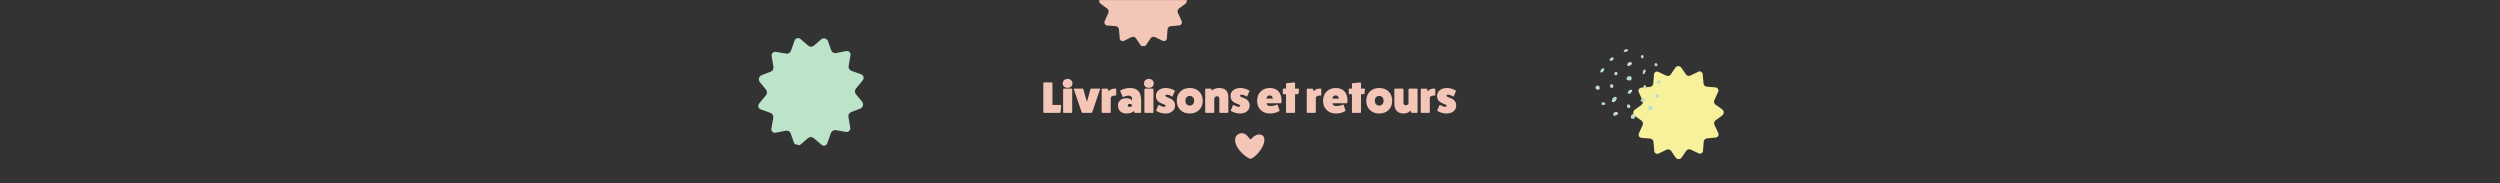 <svg xmlns="http://www.w3.org/2000/svg" xmlns:xlink="http://www.w3.org/1999/xlink" width="1366" zoomAndPan="magnify" viewBox="0 0 1024.5 75" height="100" preserveAspectRatio="xMidYMid meet" version="1.0"><rect x="0" y="0" width="1024.5" height="75" fill="#333333" stroke="none"/><defs><g/><clipPath id="52db90b867"><path d="M 310 15 L 354 15 L 354 60 L 310 60 Z M 310 15 " clip-rule="nonzero"/></clipPath><clipPath id="50e032b1fd"><path d="M 316.906 10.102 L 359.625 21.555 L 347.977 64.996 L 305.258 53.543 Z M 316.906 10.102 " clip-rule="nonzero"/></clipPath><clipPath id="5940e1016e"><path d="M 316.906 10.102 L 359.625 21.555 L 347.977 64.996 L 305.258 53.543 Z M 316.906 10.102 " clip-rule="nonzero"/></clipPath><clipPath id="83e1d8bb19"><path d="M 669.289 27.102 L 706.77 27.102 L 706.77 65.336 L 669.289 65.336 Z M 669.289 27.102 " clip-rule="nonzero"/></clipPath><clipPath id="b19d0c6f38"><path d="M 679 32 L 680.672 32 L 680.672 35 L 679 35 Z M 679 32 " clip-rule="nonzero"/></clipPath><clipPath id="6e1b3fc39c"><path d="M 665 20.148 L 668 20.148 L 668 22 L 665 22 Z M 665 20.148 " clip-rule="nonzero"/></clipPath><clipPath id="f39d35219c"><path d="M 653.688 35 L 656 35 L 656 37 L 653.688 37 Z M 653.688 35 " clip-rule="nonzero"/></clipPath><clipPath id="53a0d374ae"><path d="M 668 46 L 671 46 L 671 48.637 L 668 48.637 Z M 668 46 " clip-rule="nonzero"/></clipPath><clipPath id="6cded9ee63"><path d="M 506.145 54.559 L 518.137 54.559 L 518.137 65.055 L 506.145 65.055 Z M 506.145 54.559 " clip-rule="nonzero"/></clipPath><clipPath id="1baba0106b"><path d="M 450.445 0.02 L 486.43 0.02 L 486.43 18.891 L 450.445 18.891 Z M 450.445 0.02 " clip-rule="nonzero"/></clipPath></defs><g clip-path="url(#52db90b867)"><g clip-path="url(#50e032b1fd)"><g clip-path="url(#5940e1016e)"><path fill="#bbe4c9" d="M 336.691 59.359 L 333.445 56.586 C 332.77 56.012 331.773 56.016 331.105 56.598 L 328.191 59.137 C 327.238 59.969 325.742 59.574 325.328 58.379 L 324.047 54.734 C 323.754 53.895 322.895 53.398 322.023 53.566 L 317.828 54.383 C 316.816 54.578 315.934 53.68 316.117 52.645 L 316.891 48.266 C 317.043 47.41 316.555 46.57 315.734 46.27 L 311.711 44.82 C 310.746 44.473 310.422 43.242 311.09 42.43 L 313.91 38.984 C 314.449 38.32 314.449 37.371 313.902 36.715 L 311.414 33.699 C 310.602 32.719 311 31.23 312.188 30.777 L 315.84 29.379 C 316.641 29.074 317.109 28.25 316.969 27.41 L 316.219 23.02 C 316.043 21.988 316.93 21.066 317.941 21.242 L 322.156 21.965 C 323.016 22.113 323.852 21.621 324.145 20.801 L 325.629 16.609 C 325.98 15.617 327.191 15.273 327.973 15.941 L 331.219 18.715 C 331.891 19.289 332.887 19.289 333.555 18.703 L 336.469 16.16 C 337.426 15.332 338.914 15.727 339.332 16.918 L 340.609 20.566 C 340.902 21.406 341.766 21.902 342.637 21.734 L 346.832 20.922 C 347.84 20.723 348.723 21.621 348.539 22.656 L 347.766 27.035 C 347.617 27.895 348.105 28.73 348.922 29.031 L 352.949 30.48 C 353.91 30.828 354.234 32.059 353.566 32.871 L 350.75 36.316 C 350.207 36.98 350.211 37.93 350.754 38.586 L 353.242 41.602 C 354.055 42.582 353.66 44.074 352.469 44.527 L 348.816 45.922 C 348.016 46.227 347.547 47.051 347.688 47.891 L 348.438 52.281 C 348.613 53.312 347.73 54.234 346.723 54.059 L 342.504 53.336 C 341.645 53.191 340.809 53.684 340.516 54.504 L 339.031 58.691 C 338.68 59.684 337.477 60.031 336.691 59.359 " fill-opacity="1" fill-rule="nonzero"/></g></g></g><g clip-path="url(#83e1d8bb19)"><path fill="#f6f19a" d="M 696.133 62.863 L 692.887 61.316 C 692.215 60.996 691.402 61.215 690.984 61.836 L 689.168 64.535 C 688.574 65.422 687.273 65.426 686.672 64.547 L 684.836 61.859 C 684.414 61.238 683.605 61.023 682.934 61.352 L 679.699 62.926 C 678.918 63.309 678.008 62.77 677.93 61.887 L 677.602 58.156 C 677.539 57.426 676.957 56.848 676.227 56.785 L 672.637 56.484 C 671.777 56.41 671.246 55.48 671.609 54.676 L 673.152 51.254 C 673.445 50.598 673.238 49.828 672.652 49.41 L 669.969 47.5 C 669.098 46.879 669.094 45.582 669.961 44.953 L 672.629 43.02 C 673.215 42.598 673.414 41.824 673.117 41.172 L 671.551 37.762 C 671.184 36.961 671.699 36.02 672.562 35.941 L 676.152 35.609 C 676.883 35.543 677.457 34.961 677.512 34.23 L 677.809 30.496 C 677.879 29.613 678.785 29.066 679.566 29.441 L 682.812 30.988 C 683.484 31.309 684.297 31.094 684.711 30.469 L 686.527 27.766 C 687.125 26.883 688.422 26.879 689.023 27.758 L 690.859 30.449 C 691.281 31.066 692.09 31.281 692.762 30.953 L 695.996 29.379 C 696.777 28.996 697.688 29.535 697.766 30.418 L 698.094 34.148 C 698.156 34.879 698.738 35.457 699.469 35.52 L 703.059 35.82 C 703.918 35.895 704.449 36.824 704.086 37.633 L 702.543 41.051 C 702.25 41.707 702.457 42.48 703.043 42.895 L 705.723 44.805 C 706.598 45.426 706.602 46.727 705.734 47.352 L 703.066 49.285 C 702.48 49.707 702.281 50.48 702.578 51.133 L 704.145 54.543 C 704.512 55.344 703.996 56.285 703.137 56.363 L 699.547 56.695 C 698.816 56.762 698.242 57.348 698.184 58.078 L 697.891 61.809 C 697.82 62.695 696.918 63.238 696.133 62.863 " fill-opacity="1" fill-rule="nonzero"/></g><path fill="#bedec8" d="M 673.262 29.203 C 673.23 29.398 673.297 29.625 673.23 29.848 C 673.199 29.977 673.133 30.105 673.164 30.234 C 673.23 30.398 673.461 30.461 673.59 30.398 C 673.754 30.332 673.852 30.172 673.953 30.043 C 674.117 29.785 674.672 28.883 674.281 28.594 C 673.953 28.27 673.328 28.852 673.262 29.203 " fill-opacity="1" fill-rule="nonzero"/><path fill="#bedec8" d="M 678.051 26.531 C 678.051 26.723 678.082 26.918 678.215 27.012 C 678.312 27.109 678.445 27.141 678.574 27.141 C 678.707 27.141 678.84 27.176 678.969 27.109 C 679.199 27.012 679.297 26.723 679.23 26.496 C 679.066 25.691 678.02 25.598 678.051 26.531 " fill-opacity="1" fill-rule="nonzero"/><g clip-path="url(#b19d0c6f38)"><path fill="#bedec8" d="M 679.004 33.75 C 679.004 33.91 679.066 34.102 679.199 34.199 C 679.266 34.266 679.363 34.297 679.461 34.297 C 679.82 34.359 680.215 34.23 680.41 33.941 C 680.641 33.586 680.609 32.848 680.086 32.781 C 679.594 32.75 679.004 33.266 679.004 33.75 " fill-opacity="1" fill-rule="nonzero"/></g><path fill="#bedec8" d="M 673.426 35.617 C 673.426 35.715 673.426 35.844 673.461 35.941 C 673.492 36.004 673.59 36.07 673.656 36.133 C 673.754 36.199 673.918 36.262 674.051 36.23 C 674.574 36.199 674.805 35.359 674.445 35.039 C 673.953 34.586 673.461 35.168 673.426 35.617 " fill-opacity="1" fill-rule="nonzero"/><path fill="#bedec8" d="M 666.605 32.039 C 666.574 32.234 666.539 32.426 666.641 32.59 C 666.703 32.719 666.867 32.781 667 32.848 C 667.23 32.941 667.457 32.977 667.688 33.008 C 667.82 33.008 667.949 33.039 668.082 32.977 C 668.805 32.684 668.867 31.652 668.18 31.301 C 667.559 30.945 666.77 31.395 666.605 32.039 " fill-opacity="1" fill-rule="nonzero"/><path fill="#bedec8" d="M 666.934 26.918 C 667.098 27.109 667.359 27.109 667.59 27.047 C 667.949 26.949 668.277 26.723 668.539 26.465 C 669.195 25.852 668.441 25.273 667.723 25.434 C 667.262 25.562 666.539 26.434 666.934 26.918 " fill-opacity="1" fill-rule="nonzero"/><path fill="#bedec8" d="M 672.477 23.5 C 672.543 23.695 672.738 23.855 672.934 23.887 C 673.133 23.922 673.363 23.824 673.492 23.629 C 673.688 23.277 673.461 22.598 673.035 22.535 C 672.543 22.504 672.344 23.148 672.477 23.5 " fill-opacity="1" fill-rule="nonzero"/><g clip-path="url(#6e1b3fc39c)"><path fill="#bedec8" d="M 665.457 20.699 C 665.395 20.762 665.359 20.859 665.359 20.922 C 665.359 21.02 665.426 21.117 665.523 21.148 C 665.59 21.215 665.719 21.215 665.785 21.246 C 666.246 21.309 666.738 21.215 667.031 20.891 C 667.098 20.828 667.129 20.762 667.164 20.664 C 667.262 20.312 666.738 20.117 666.41 20.148 C 666.082 20.184 665.656 20.441 665.457 20.699 " fill-opacity="1" fill-rule="nonzero"/></g><path fill="#bedec8" d="M 659.688 24.211 C 659.621 24.371 659.59 24.531 659.652 24.695 C 659.785 24.953 660.113 25.047 660.375 24.953 C 660.734 24.824 661.652 24.051 661.164 23.629 C 660.734 23.242 659.883 23.793 659.688 24.211 " fill-opacity="1" fill-rule="nonzero"/><path fill="#bedec8" d="M 656.309 28.301 C 656.047 28.559 655.914 28.883 655.816 29.238 C 655.785 29.367 655.785 29.527 655.883 29.625 C 655.949 29.688 656.016 29.719 656.113 29.719 C 656.34 29.754 656.539 29.688 656.734 29.559 C 656.934 29.43 657.062 29.27 657.16 29.074 C 657.359 28.816 657.586 28.27 657.262 28.012 C 656.965 27.785 656.504 28.109 656.309 28.301 " fill-opacity="1" fill-rule="nonzero"/><path fill="#bedec8" d="M 661.59 30.43 C 661.59 30.492 661.59 30.527 661.621 30.59 C 661.652 30.656 661.719 30.719 661.785 30.75 C 661.883 30.816 661.98 30.848 662.113 30.848 C 662.277 30.848 662.473 30.816 662.605 30.688 C 662.77 30.559 662.836 30.363 662.867 30.203 C 662.934 29.785 662.703 29.461 662.246 29.461 C 661.621 29.461 661.555 29.977 661.59 30.43 " fill-opacity="1" fill-rule="nonzero"/><path fill="#bedec8" d="M 660.441 36.035 C 660.508 36.07 660.605 36.07 660.672 36.035 C 661.062 35.941 661.293 35.328 661.129 34.973 C 661 34.715 660.734 34.555 660.441 34.523 C 660.145 34.488 659.918 34.617 659.816 34.91 C 659.652 35.457 659.949 35.875 660.441 36.035 " fill-opacity="1" fill-rule="nonzero"/><g clip-path="url(#f39d35219c)"><path fill="#bedec8" d="M 653.883 35.617 C 653.75 35.875 653.848 36.23 654.047 36.457 C 654.242 36.68 654.57 36.777 654.867 36.777 C 655.062 36.777 655.258 36.715 655.391 36.617 C 655.523 36.488 655.586 36.293 655.586 36.102 C 655.555 35.746 655.391 35.199 654.996 35.102 C 654.605 34.973 654.047 35.262 653.883 35.617 " fill-opacity="1" fill-rule="nonzero"/></g><path fill="#bedec8" d="M 656.57 41.934 C 656.539 41.934 656.504 41.934 656.473 41.965 C 656.441 41.965 656.441 41.996 656.406 42.062 C 656.34 42.254 656.309 42.48 656.309 42.707 C 656.309 42.77 656.309 42.805 656.34 42.836 C 656.375 42.867 656.406 42.898 656.441 42.898 C 656.637 42.996 656.867 43.027 657.098 43.027 C 657.262 43.027 657.391 43.027 657.555 42.965 C 657.688 42.898 657.816 42.805 657.852 42.641 C 658.047 41.902 657.031 41.934 656.57 41.934 " fill-opacity="1" fill-rule="nonzero"/><path fill="#bedec8" d="M 660.539 41.609 C 660.539 41.645 660.539 41.676 660.57 41.707 C 660.605 41.738 660.637 41.773 660.672 41.773 C 661.031 41.934 661.457 41.867 661.785 41.645 C 662.277 41.289 663.098 39.773 662.016 39.676 C 661.062 39.613 660.441 40.805 660.539 41.609 " fill-opacity="1" fill-rule="nonzero"/><path fill="#bedec8" d="M 667.457 37.164 C 667.23 37.391 667.066 37.711 667.066 38.035 C 667.066 38.098 667.066 38.133 667.098 38.195 C 667.129 38.262 667.164 38.293 667.23 38.355 C 667.395 38.453 667.59 38.484 667.785 38.422 C 667.984 38.355 668.148 38.262 668.277 38.133 C 668.539 37.906 669.195 37.195 668.703 36.844 C 668.375 36.586 667.688 36.938 667.457 37.164 " fill-opacity="1" fill-rule="nonzero"/><path fill="#bedec8" d="M 666.965 44.059 C 667.129 44.188 667.328 44.285 667.523 44.285 C 668.344 44.285 668.215 43.125 667.621 42.836 C 666.836 42.48 666.41 43.578 666.965 44.059 " fill-opacity="1" fill-rule="nonzero"/><path fill="#bedec8" d="M 661.492 46.121 C 661.227 46.316 661.098 46.672 661.098 46.992 C 661.098 47.09 661.129 47.219 661.195 47.316 C 661.328 47.445 661.523 47.477 661.719 47.445 C 662.18 47.379 662.637 47.152 662.934 46.801 C 663.062 46.672 663.164 46.477 663.098 46.285 C 663.062 46.219 663 46.156 662.965 46.09 C 662.574 45.77 661.852 45.832 661.492 46.121 " fill-opacity="1" fill-rule="nonzero"/><g clip-path="url(#53a0d374ae)"><path fill="#bedec8" d="M 668.703 47.023 C 668.508 47.219 668.41 47.477 668.344 47.766 C 668.277 47.992 668.277 48.25 668.441 48.441 C 668.605 48.637 668.902 48.668 669.164 48.668 C 669.262 48.668 669.395 48.668 669.492 48.637 C 669.625 48.605 669.723 48.508 669.82 48.41 C 670.148 48.023 670.344 47.316 669.949 46.895 C 669.625 46.543 669 46.734 668.703 47.023 " fill-opacity="1" fill-rule="nonzero"/></g><path fill="#bedec8" d="M 672.41 40.902 C 672.344 41.062 672.281 41.223 672.344 41.352 C 672.379 41.48 672.508 41.547 672.605 41.609 C 672.871 41.707 673.164 41.707 673.395 41.609 C 673.625 41.516 673.852 41.352 674.051 41.129 C 674.344 40.742 674.051 40.289 673.625 40.258 C 673.098 40.227 672.641 40.418 672.41 40.902 " fill-opacity="1" fill-rule="nonzero"/><path fill="#bedec8" d="M 675.461 44.059 C 675.426 44.383 675.426 44.801 675.691 44.996 C 675.82 45.125 676.02 45.156 676.215 45.156 C 676.445 45.156 676.672 45.125 676.871 44.996 C 677.363 44.641 677.363 43.609 676.773 43.32 C 676.215 43.062 675.527 43.512 675.461 44.059 " fill-opacity="1" fill-rule="nonzero"/><path fill="#bedec8" d="M 678.41 39.613 C 678.41 39.645 678.41 39.711 678.445 39.742 C 678.477 39.805 678.512 39.84 678.543 39.871 C 678.773 40.031 679.066 40.062 679.328 40.062 C 679.461 40.062 679.625 40.062 679.723 39.969 C 679.953 39.805 679.953 39.516 679.887 39.258 C 679.789 38.773 679.492 38.453 678.969 38.582 C 678.543 38.68 678.379 39.227 678.41 39.613 " fill-opacity="1" fill-rule="nonzero"/><g clip-path="url(#6cded9ee63)"><path fill="#f4c6b8" d="M 508.953 54.574 C 507.02 54.574 506.145 56.094 506.145 57.41 C 506.145 61.082 511.215 65.051 512.496 65.051 C 513.777 65.051 518.137 60.773 518.137 57.309 C 518.137 55.445 516.855 55.109 515.926 55.109 C 514.996 55.109 513.727 55.754 512.871 56.855 C 512.625 57.176 512.293 57.145 512.008 56.773 C 511.73 56.414 510.672 54.574 508.953 54.574 " fill-opacity="1" fill-rule="nonzero"/></g><g clip-path="url(#1baba0106b)"><path fill="#f4c6b8" d="M 476.465 16.719 L 473.328 15.203 C 472.676 14.891 471.902 15.109 471.496 15.711 L 469.727 18.355 C 469.137 19.238 467.895 19.238 467.305 18.355 L 465.535 15.711 C 465.133 15.109 464.355 14.891 463.703 15.203 L 460.566 16.75 C 459.82 17.129 458.922 16.59 458.859 15.742 L 458.547 12.082 C 458.484 11.359 457.926 10.793 457.211 10.727 L 453.734 10.445 C 452.863 10.383 452.336 9.469 452.711 8.648 L 454.199 5.305 C 454.48 4.645 454.293 3.887 453.703 3.477 L 451.094 1.586 C 450.258 0.988 450.258 -0.305 451.094 -0.934 L 453.672 -2.828 C 454.23 -3.238 454.418 -3.992 454.137 -4.656 L 452.648 -7.965 C 452.273 -8.754 452.801 -9.668 453.641 -9.762 L 457.117 -10.078 C 457.832 -10.141 458.391 -10.707 458.422 -11.434 L 458.703 -15.09 C 458.766 -15.973 459.633 -16.508 460.41 -16.129 L 463.547 -14.617 C 464.199 -14.301 464.977 -14.523 465.379 -15.121 L 467.148 -17.77 C 467.738 -18.652 468.98 -18.652 469.57 -17.77 L 471.344 -15.121 C 471.746 -14.523 472.523 -14.301 473.176 -14.617 L 476.312 -16.16 C 477.055 -16.539 477.957 -16.004 478.02 -15.152 L 478.328 -11.496 C 478.391 -10.77 478.949 -10.203 479.664 -10.141 L 483.145 -9.855 C 483.98 -9.793 484.477 -8.879 484.137 -8.059 L 482.645 -4.688 C 482.367 -4.055 482.551 -3.27 483.145 -2.859 L 485.75 -0.969 C 486.59 -0.367 486.59 0.926 485.75 1.555 L 483.172 3.445 C 482.613 3.855 482.43 4.613 482.707 5.273 L 484.23 8.617 C 484.602 9.402 484.074 10.32 483.234 10.414 L 479.758 10.727 C 479.043 10.793 478.484 11.359 478.453 12.082 L 478.176 15.773 C 478.113 16.559 477.211 17.098 476.465 16.719 " fill-opacity="1" fill-rule="nonzero"/></g><g fill="#f4c6b8" fill-opacity="1"><g transform="translate(426.898, 46.248)"><g><path d="M 0.656 -0.25 L 0.656 -12.188 C 0.656 -12.258 0.68 -12.32 0.734 -12.375 C 0.785 -12.438 0.848 -12.469 0.922 -12.469 L 4.125 -12.469 C 4.188 -12.469 4.242 -12.438 4.297 -12.375 C 4.359 -12.32 4.391 -12.258 4.391 -12.188 L 4.391 -3.25 L 7.75 -3.25 C 7.812 -3.25 7.863 -3.223 7.906 -3.172 C 7.957 -3.129 7.984 -3.07 7.984 -3 L 7.734 -0.25 C 7.723 -0.188 7.688 -0.129 7.625 -0.078 C 7.57 -0.023 7.508 0 7.438 0 L 0.922 0 C 0.848 0 0.785 -0.023 0.734 -0.078 C 0.68 -0.129 0.656 -0.188 0.656 -0.25 Z M 0.656 -0.25 "/></g></g></g><g fill="#f4c6b8" fill-opacity="1"><g transform="translate(434.982, 46.248)"><g><path d="M 0.531 -12.047 C 0.531 -12.609 0.711 -13.055 1.078 -13.391 C 1.453 -13.734 1.938 -13.906 2.531 -13.906 C 3.125 -13.906 3.602 -13.734 3.969 -13.391 C 4.332 -13.055 4.516 -12.609 4.516 -12.047 C 4.516 -11.516 4.332 -11.082 3.969 -10.75 C 3.602 -10.414 3.125 -10.25 2.531 -10.25 C 1.938 -10.25 1.453 -10.414 1.078 -10.75 C 0.711 -11.082 0.531 -11.516 0.531 -12.047 Z M 0.688 -0.266 L 0.688 -9.688 C 0.688 -9.75 0.711 -9.805 0.766 -9.859 C 0.828 -9.91 0.895 -9.938 0.969 -9.938 L 4.141 -9.938 C 4.211 -9.938 4.273 -9.91 4.328 -9.859 C 4.379 -9.805 4.406 -9.75 4.406 -9.688 L 4.406 -0.266 C 4.406 -0.203 4.379 -0.141 4.328 -0.078 C 4.273 -0.023 4.211 0 4.141 0 L 0.969 0 C 0.895 0 0.828 -0.023 0.766 -0.078 C 0.711 -0.141 0.688 -0.203 0.688 -0.266 Z M 0.688 -0.266 "/></g></g></g><g fill="#f4c6b8" fill-opacity="1"><g transform="translate(440.034, 46.248)"><g><path d="M 0.016 -9.688 C -0.004 -9.738 0 -9.789 0.031 -9.844 C 0.07 -9.906 0.129 -9.938 0.203 -9.938 L 3.594 -9.938 C 3.758 -9.938 3.875 -9.852 3.938 -9.688 L 5.375 -4.469 L 6.828 -9.688 C 6.848 -9.758 6.891 -9.816 6.953 -9.859 C 7.016 -9.91 7.082 -9.938 7.156 -9.938 L 10.562 -9.938 C 10.645 -9.938 10.703 -9.91 10.734 -9.859 C 10.773 -9.805 10.785 -9.75 10.766 -9.688 L 7.562 -0.25 C 7.531 -0.188 7.477 -0.129 7.406 -0.078 C 7.344 -0.023 7.273 0 7.203 0 L 3.547 0 C 3.484 0 3.422 -0.023 3.359 -0.078 C 3.297 -0.129 3.254 -0.188 3.234 -0.25 Z M 0.016 -9.688 "/></g></g></g><g fill="#f4c6b8" fill-opacity="1"><g transform="translate(450.806, 46.248)"><g><path d="M 0.656 -0.266 L 0.656 -9.672 C 0.656 -9.734 0.68 -9.785 0.734 -9.828 C 0.785 -9.879 0.848 -9.906 0.922 -9.906 L 2.969 -9.906 C 3.094 -9.906 3.188 -9.82 3.25 -9.656 L 3.516 -8.859 C 3.785 -9.191 4.129 -9.453 4.547 -9.641 C 4.973 -9.836 5.426 -9.938 5.906 -9.938 L 6.375 -9.938 C 6.445 -9.938 6.504 -9.91 6.547 -9.859 C 6.598 -9.816 6.625 -9.758 6.625 -9.688 L 6.625 -7.328 C 6.625 -7.254 6.598 -7.191 6.547 -7.141 C 6.504 -7.098 6.445 -7.078 6.375 -7.078 L 5.906 -7.078 C 5.562 -7.078 5.25 -7.004 4.969 -6.859 C 4.688 -6.723 4.488 -6.547 4.375 -6.328 L 4.375 -0.266 C 4.375 -0.203 4.344 -0.141 4.281 -0.078 C 4.227 -0.023 4.164 0 4.094 0 L 0.922 0 C 0.848 0 0.785 -0.023 0.734 -0.078 C 0.68 -0.141 0.656 -0.203 0.656 -0.266 Z M 0.656 -0.266 "/></g></g></g><g fill="#f4c6b8" fill-opacity="1"><g transform="translate(457.788, 46.248)"><g><path d="M 0.359 -3.047 C 0.367 -3.941 0.688 -4.656 1.312 -5.188 C 1.945 -5.727 2.773 -6 3.797 -6 C 4.316 -6 4.789 -5.91 5.219 -5.734 C 5.645 -5.555 5.953 -5.32 6.141 -5.031 L 6.141 -5.797 C 6.141 -6.18 6.008 -6.488 5.75 -6.719 C 5.5 -6.957 5.164 -7.078 4.75 -7.078 C 4.395 -7.078 4.02 -7.02 3.625 -6.906 C 3.227 -6.801 2.879 -6.664 2.578 -6.5 C 2.484 -6.438 2.395 -6.488 2.312 -6.656 L 1.281 -8.812 C 1.227 -8.938 1.258 -9.051 1.375 -9.156 C 1.895 -9.488 2.492 -9.742 3.172 -9.922 C 3.859 -10.098 4.566 -10.188 5.297 -10.188 C 6.859 -10.188 8.008 -9.758 8.75 -8.906 C 9.488 -8.062 9.859 -6.742 9.859 -4.953 L 9.859 -0.266 C 9.859 -0.203 9.828 -0.141 9.766 -0.078 C 9.711 -0.023 9.656 0 9.594 0 L 7.312 0 C 7.238 0 7.172 -0.023 7.109 -0.078 C 7.055 -0.141 7.031 -0.203 7.031 -0.266 L 6.891 -0.766 C 6.598 -0.441 6.172 -0.188 5.609 0 C 5.055 0.176 4.453 0.266 3.797 0.266 C 2.754 0.266 1.914 -0.035 1.281 -0.641 C 0.664 -1.242 0.359 -2.031 0.359 -3 C 0.359 -3.02 0.359 -3.035 0.359 -3.047 Z M 4.594 -3.516 C 4.457 -3.398 4.391 -3.242 4.391 -3.047 C 4.391 -2.848 4.457 -2.691 4.594 -2.578 C 4.738 -2.461 4.926 -2.406 5.156 -2.406 C 5.508 -2.406 5.836 -2.555 6.141 -2.859 L 6.141 -3.25 C 5.836 -3.551 5.508 -3.703 5.156 -3.703 C 4.926 -3.703 4.738 -3.641 4.594 -3.516 Z M 4.594 -3.516 "/></g></g></g><g fill="#f4c6b8" fill-opacity="1"><g transform="translate(468.287, 46.248)"><g><path d="M 0.531 -12.047 C 0.531 -12.609 0.711 -13.055 1.078 -13.391 C 1.453 -13.734 1.938 -13.906 2.531 -13.906 C 3.125 -13.906 3.602 -13.734 3.969 -13.391 C 4.332 -13.055 4.516 -12.609 4.516 -12.047 C 4.516 -11.516 4.332 -11.082 3.969 -10.75 C 3.602 -10.414 3.125 -10.25 2.531 -10.25 C 1.938 -10.25 1.453 -10.414 1.078 -10.75 C 0.711 -11.082 0.531 -11.516 0.531 -12.047 Z M 0.688 -0.266 L 0.688 -9.688 C 0.688 -9.75 0.711 -9.805 0.766 -9.859 C 0.828 -9.91 0.895 -9.938 0.969 -9.938 L 4.141 -9.938 C 4.211 -9.938 4.273 -9.91 4.328 -9.859 C 4.379 -9.805 4.406 -9.75 4.406 -9.688 L 4.406 -0.266 C 4.406 -0.203 4.379 -0.141 4.328 -0.078 C 4.273 -0.023 4.211 0 4.141 0 L 0.969 0 C 0.895 0 0.828 -0.023 0.766 -0.078 C 0.711 -0.141 0.688 -0.203 0.688 -0.266 Z M 0.688 -0.266 "/></g></g></g><g fill="#f4c6b8" fill-opacity="1"><g transform="translate(473.339, 46.248)"><g><path d="M 0.359 -6.953 C 0.359 -7.91 0.734 -8.688 1.484 -9.281 C 2.242 -9.883 3.238 -10.188 4.469 -10.188 C 5.039 -10.188 5.648 -10.094 6.297 -9.906 C 6.953 -9.719 7.52 -9.469 8 -9.156 C 8.102 -9.062 8.141 -8.977 8.109 -8.906 L 7.188 -6.781 C 7.164 -6.719 7.129 -6.68 7.078 -6.672 C 7.035 -6.66 6.992 -6.672 6.953 -6.703 C 6.172 -7.191 5.477 -7.438 4.875 -7.438 C 4.688 -7.457 4.535 -7.426 4.422 -7.344 C 4.305 -7.27 4.25 -7.16 4.25 -7.016 C 4.25 -6.879 4.32 -6.758 4.469 -6.656 C 4.613 -6.562 4.801 -6.469 5.031 -6.375 C 5.258 -6.289 5.516 -6.195 5.797 -6.094 C 6.086 -5.988 6.367 -5.852 6.641 -5.688 C 6.922 -5.52 7.176 -5.32 7.406 -5.094 C 7.645 -4.875 7.836 -4.578 7.984 -4.203 C 8.129 -3.836 8.203 -3.426 8.203 -2.969 C 8.203 -2 7.832 -1.219 7.094 -0.625 C 6.363 -0.031 5.398 0.266 4.203 0.266 C 3.617 0.266 2.988 0.172 2.312 -0.016 C 1.645 -0.203 1.062 -0.453 0.562 -0.766 C 0.457 -0.859 0.422 -0.953 0.453 -1.047 L 1.375 -3.141 C 1.414 -3.254 1.492 -3.281 1.609 -3.219 C 2.441 -2.727 3.133 -2.484 3.688 -2.484 C 3.863 -2.461 4.008 -2.492 4.125 -2.578 C 4.25 -2.672 4.312 -2.785 4.312 -2.922 C 4.312 -3.047 4.238 -3.156 4.094 -3.25 C 3.945 -3.352 3.758 -3.445 3.531 -3.531 C 3.301 -3.625 3.047 -3.723 2.766 -3.828 C 2.484 -3.93 2.195 -4.066 1.906 -4.234 C 1.625 -4.398 1.367 -4.594 1.141 -4.812 C 0.91 -5.039 0.723 -5.336 0.578 -5.703 C 0.43 -6.078 0.359 -6.492 0.359 -6.953 Z M 0.359 -6.953 "/></g></g></g><g fill="#f4c6b8" fill-opacity="1"><g transform="translate(481.89, 46.248)"><g><path d="M 0.359 -4.953 C 0.359 -6.516 0.848 -7.773 1.828 -8.734 C 2.805 -9.703 4.086 -10.188 5.672 -10.188 C 7.254 -10.188 8.535 -9.707 9.516 -8.75 C 10.492 -7.789 10.984 -6.531 10.984 -4.969 C 10.984 -3.395 10.492 -2.129 9.516 -1.172 C 8.535 -0.211 7.254 0.266 5.672 0.266 C 4.086 0.266 2.805 -0.211 1.828 -1.172 C 0.848 -2.129 0.359 -3.391 0.359 -4.953 Z M 3.875 -4.953 C 3.875 -4.359 4.039 -3.879 4.375 -3.516 C 4.707 -3.16 5.141 -2.984 5.672 -2.984 C 6.203 -2.984 6.633 -3.164 6.969 -3.531 C 7.301 -3.895 7.469 -4.375 7.469 -4.969 C 7.469 -5.551 7.301 -6.023 6.969 -6.391 C 6.633 -6.754 6.203 -6.938 5.672 -6.938 C 5.141 -6.938 4.707 -6.754 4.375 -6.391 C 4.039 -6.023 3.875 -5.547 3.875 -4.953 Z M 3.875 -4.953 "/></g></g></g><g fill="#f4c6b8" fill-opacity="1"><g transform="translate(493.227, 46.248)"><g><path d="M 0.656 -0.266 L 0.656 -9.688 C 0.656 -9.852 0.738 -9.938 0.906 -9.938 L 2.922 -9.938 C 3.066 -9.938 3.164 -9.875 3.219 -9.75 L 3.453 -9.172 C 3.734 -9.484 4.145 -9.727 4.688 -9.906 C 5.227 -10.094 5.785 -10.188 6.359 -10.188 C 7.617 -10.188 8.566 -9.867 9.203 -9.234 C 9.836 -8.609 10.156 -7.609 10.156 -6.234 L 10.156 -0.266 C 10.156 -0.203 10.125 -0.141 10.062 -0.078 C 10.008 -0.023 9.945 0 9.875 0 L 6.703 0 C 6.629 0 6.566 -0.023 6.516 -0.078 C 6.461 -0.141 6.441 -0.203 6.453 -0.266 L 6.453 -5.672 C 6.453 -6.023 6.375 -6.301 6.219 -6.5 C 6.062 -6.707 5.844 -6.812 5.562 -6.812 C 5.258 -6.812 5.008 -6.723 4.812 -6.547 C 4.613 -6.379 4.488 -6.211 4.438 -6.047 L 4.375 -5.797 L 4.375 -0.266 C 4.375 -0.203 4.344 -0.141 4.281 -0.078 C 4.227 -0.023 4.164 0 4.094 0 L 0.922 0 C 0.848 0 0.785 -0.023 0.734 -0.078 C 0.68 -0.141 0.656 -0.203 0.656 -0.266 Z M 0.656 -0.266 "/></g></g></g><g fill="#f4c6b8" fill-opacity="1"><g transform="translate(503.911, 46.248)"><g><path d="M 0.359 -6.953 C 0.359 -7.91 0.734 -8.688 1.484 -9.281 C 2.242 -9.883 3.238 -10.188 4.469 -10.188 C 5.039 -10.188 5.648 -10.094 6.297 -9.906 C 6.953 -9.719 7.52 -9.469 8 -9.156 C 8.102 -9.062 8.141 -8.977 8.109 -8.906 L 7.188 -6.781 C 7.164 -6.719 7.129 -6.68 7.078 -6.672 C 7.035 -6.66 6.992 -6.672 6.953 -6.703 C 6.172 -7.191 5.477 -7.438 4.875 -7.438 C 4.688 -7.457 4.535 -7.426 4.422 -7.344 C 4.305 -7.27 4.25 -7.16 4.25 -7.016 C 4.25 -6.879 4.32 -6.758 4.469 -6.656 C 4.613 -6.562 4.801 -6.469 5.031 -6.375 C 5.258 -6.289 5.516 -6.195 5.797 -6.094 C 6.086 -5.988 6.367 -5.852 6.641 -5.688 C 6.922 -5.52 7.176 -5.32 7.406 -5.094 C 7.645 -4.875 7.836 -4.578 7.984 -4.203 C 8.129 -3.836 8.203 -3.426 8.203 -2.969 C 8.203 -2 7.832 -1.219 7.094 -0.625 C 6.363 -0.031 5.398 0.266 4.203 0.266 C 3.617 0.266 2.988 0.172 2.312 -0.016 C 1.645 -0.203 1.062 -0.453 0.562 -0.766 C 0.457 -0.859 0.422 -0.953 0.453 -1.047 L 1.375 -3.141 C 1.414 -3.254 1.492 -3.281 1.609 -3.219 C 2.441 -2.727 3.133 -2.484 3.688 -2.484 C 3.863 -2.461 4.008 -2.492 4.125 -2.578 C 4.25 -2.672 4.312 -2.785 4.312 -2.922 C 4.312 -3.047 4.238 -3.156 4.094 -3.25 C 3.945 -3.352 3.758 -3.445 3.531 -3.531 C 3.301 -3.625 3.047 -3.723 2.766 -3.828 C 2.484 -3.93 2.195 -4.066 1.906 -4.234 C 1.625 -4.398 1.367 -4.594 1.141 -4.812 C 0.91 -5.039 0.723 -5.336 0.578 -5.703 C 0.43 -6.078 0.359 -6.492 0.359 -6.953 Z M 0.359 -6.953 "/></g></g></g><g fill="#f4c6b8" fill-opacity="1"><g transform="translate(512.462, 46.248)"><g/></g></g><g fill="#f4c6b8" fill-opacity="1"><g transform="translate(514.807, 46.248)"><g><path d="M 0.359 -4.953 C 0.359 -6.516 0.836 -7.773 1.797 -8.734 C 2.766 -9.703 4.031 -10.188 5.594 -10.188 C 7.094 -10.188 8.266 -9.727 9.109 -8.812 C 9.953 -7.895 10.375 -6.613 10.375 -4.969 C 10.375 -4.695 10.348 -4.426 10.297 -4.156 C 10.273 -4.008 10.188 -3.938 10.031 -3.938 L 4.219 -3.938 C 4.219 -3.906 4.223 -3.863 4.234 -3.812 C 4.242 -3.758 4.273 -3.664 4.328 -3.531 C 4.379 -3.406 4.453 -3.289 4.547 -3.188 C 4.641 -3.094 4.789 -3.004 5 -2.922 C 5.207 -2.836 5.453 -2.797 5.734 -2.797 C 6.734 -2.797 7.66 -2.992 8.516 -3.391 C 8.566 -3.422 8.617 -3.422 8.672 -3.391 C 8.723 -3.359 8.758 -3.312 8.781 -3.25 L 9.547 -1.016 C 9.586 -0.898 9.547 -0.805 9.422 -0.734 C 8.941 -0.422 8.375 -0.176 7.719 0 C 7.062 0.176 6.383 0.266 5.688 0.266 C 4.094 0.266 2.805 -0.211 1.828 -1.172 C 0.848 -2.129 0.359 -3.391 0.359 -4.953 Z M 4.203 -5.844 L 6.781 -5.844 C 6.781 -6.227 6.664 -6.539 6.438 -6.781 C 6.219 -7.031 5.926 -7.156 5.562 -7.156 C 5.156 -7.156 4.828 -7.031 4.578 -6.781 C 4.328 -6.539 4.203 -6.227 4.203 -5.844 Z M 4.203 -5.844 "/></g></g></g><g fill="#f4c6b8" fill-opacity="1"><g transform="translate(525.527, 46.248)"><g><path d="M 0.172 -7.906 L 0.172 -9.672 C 0.172 -9.742 0.195 -9.805 0.25 -9.859 C 0.301 -9.91 0.363 -9.938 0.438 -9.938 L 1.469 -9.938 L 1.469 -11.906 C 1.469 -11.969 1.492 -12.02 1.547 -12.062 C 1.598 -12.113 1.66 -12.145 1.734 -12.156 L 4.906 -12.469 C 4.977 -12.469 5.039 -12.438 5.094 -12.375 C 5.156 -12.32 5.188 -12.266 5.188 -12.203 L 5.188 -9.938 L 6.531 -9.938 C 6.613 -9.938 6.68 -9.91 6.734 -9.859 C 6.785 -9.816 6.812 -9.758 6.812 -9.688 L 6.609 -7.922 C 6.598 -7.859 6.566 -7.797 6.516 -7.734 C 6.473 -7.68 6.414 -7.656 6.344 -7.656 L 5.188 -7.656 L 5.188 -0.266 C 5.188 -0.203 5.156 -0.141 5.094 -0.078 C 5.039 -0.023 4.977 0 4.906 0 L 1.734 0 C 1.66 0 1.598 -0.023 1.547 -0.078 C 1.492 -0.141 1.469 -0.203 1.469 -0.266 L 1.469 -7.656 L 0.438 -7.656 C 0.363 -7.656 0.301 -7.68 0.25 -7.734 C 0.195 -7.785 0.172 -7.844 0.172 -7.906 Z M 0.172 -7.906 "/></g></g></g><g fill="#f4c6b8" fill-opacity="1"><g transform="translate(532.509, 46.248)"><g/></g></g><g fill="#f4c6b8" fill-opacity="1"><g transform="translate(534.854, 46.248)"><g><path d="M 0.656 -0.266 L 0.656 -9.672 C 0.656 -9.734 0.68 -9.785 0.734 -9.828 C 0.785 -9.879 0.848 -9.906 0.922 -9.906 L 2.969 -9.906 C 3.094 -9.906 3.188 -9.82 3.25 -9.656 L 3.516 -8.859 C 3.785 -9.191 4.129 -9.453 4.547 -9.641 C 4.973 -9.836 5.426 -9.938 5.906 -9.938 L 6.375 -9.938 C 6.445 -9.938 6.504 -9.91 6.547 -9.859 C 6.598 -9.816 6.625 -9.758 6.625 -9.688 L 6.625 -7.328 C 6.625 -7.254 6.598 -7.191 6.547 -7.141 C 6.504 -7.098 6.445 -7.078 6.375 -7.078 L 5.906 -7.078 C 5.562 -7.078 5.25 -7.004 4.969 -6.859 C 4.688 -6.723 4.488 -6.547 4.375 -6.328 L 4.375 -0.266 C 4.375 -0.203 4.344 -0.141 4.281 -0.078 C 4.227 -0.023 4.164 0 4.094 0 L 0.922 0 C 0.848 0 0.785 -0.023 0.734 -0.078 C 0.68 -0.141 0.656 -0.203 0.656 -0.266 Z M 0.656 -0.266 "/></g></g></g><g fill="#f4c6b8" fill-opacity="1"><g transform="translate(541.836, 46.248)"><g><path d="M 0.359 -4.953 C 0.359 -6.516 0.836 -7.773 1.797 -8.734 C 2.766 -9.703 4.031 -10.188 5.594 -10.188 C 7.094 -10.188 8.266 -9.727 9.109 -8.812 C 9.953 -7.895 10.375 -6.613 10.375 -4.969 C 10.375 -4.695 10.348 -4.426 10.297 -4.156 C 10.273 -4.008 10.188 -3.938 10.031 -3.938 L 4.219 -3.938 C 4.219 -3.906 4.223 -3.863 4.234 -3.812 C 4.242 -3.758 4.273 -3.664 4.328 -3.531 C 4.379 -3.406 4.453 -3.289 4.547 -3.188 C 4.641 -3.094 4.789 -3.004 5 -2.922 C 5.207 -2.836 5.453 -2.797 5.734 -2.797 C 6.734 -2.797 7.66 -2.992 8.516 -3.391 C 8.566 -3.422 8.617 -3.422 8.672 -3.391 C 8.723 -3.359 8.758 -3.312 8.781 -3.25 L 9.547 -1.016 C 9.586 -0.898 9.547 -0.805 9.422 -0.734 C 8.941 -0.422 8.375 -0.176 7.719 0 C 7.062 0.176 6.383 0.266 5.688 0.266 C 4.094 0.266 2.805 -0.211 1.828 -1.172 C 0.848 -2.129 0.359 -3.391 0.359 -4.953 Z M 4.203 -5.844 L 6.781 -5.844 C 6.781 -6.227 6.664 -6.539 6.438 -6.781 C 6.219 -7.031 5.926 -7.156 5.562 -7.156 C 5.156 -7.156 4.828 -7.031 4.578 -6.781 C 4.328 -6.539 4.203 -6.227 4.203 -5.844 Z M 4.203 -5.844 "/></g></g></g><g fill="#f4c6b8" fill-opacity="1"><g transform="translate(552.556, 46.248)"><g><path d="M 0.172 -7.906 L 0.172 -9.672 C 0.172 -9.742 0.195 -9.805 0.25 -9.859 C 0.301 -9.91 0.363 -9.938 0.438 -9.938 L 1.469 -9.938 L 1.469 -11.906 C 1.469 -11.969 1.492 -12.02 1.547 -12.062 C 1.598 -12.113 1.66 -12.145 1.734 -12.156 L 4.906 -12.469 C 4.977 -12.469 5.039 -12.438 5.094 -12.375 C 5.156 -12.32 5.188 -12.266 5.188 -12.203 L 5.188 -9.938 L 6.531 -9.938 C 6.613 -9.938 6.68 -9.91 6.734 -9.859 C 6.785 -9.816 6.812 -9.758 6.812 -9.688 L 6.609 -7.922 C 6.598 -7.859 6.566 -7.797 6.516 -7.734 C 6.473 -7.68 6.414 -7.656 6.344 -7.656 L 5.188 -7.656 L 5.188 -0.266 C 5.188 -0.203 5.156 -0.141 5.094 -0.078 C 5.039 -0.023 4.977 0 4.906 0 L 1.734 0 C 1.66 0 1.598 -0.023 1.547 -0.078 C 1.492 -0.141 1.469 -0.203 1.469 -0.266 L 1.469 -7.656 L 0.438 -7.656 C 0.363 -7.656 0.301 -7.68 0.25 -7.734 C 0.195 -7.785 0.172 -7.844 0.172 -7.906 Z M 0.172 -7.906 "/></g></g></g><g fill="#f4c6b8" fill-opacity="1"><g transform="translate(559.538, 46.248)"><g><path d="M 0.359 -4.953 C 0.359 -6.516 0.848 -7.773 1.828 -8.734 C 2.805 -9.703 4.086 -10.188 5.672 -10.188 C 7.254 -10.188 8.535 -9.707 9.516 -8.75 C 10.492 -7.789 10.984 -6.531 10.984 -4.969 C 10.984 -3.395 10.492 -2.129 9.516 -1.172 C 8.535 -0.211 7.254 0.266 5.672 0.266 C 4.086 0.266 2.805 -0.211 1.828 -1.172 C 0.848 -2.129 0.359 -3.391 0.359 -4.953 Z M 3.875 -4.953 C 3.875 -4.359 4.039 -3.879 4.375 -3.516 C 4.707 -3.16 5.141 -2.984 5.672 -2.984 C 6.203 -2.984 6.633 -3.164 6.969 -3.531 C 7.301 -3.895 7.469 -4.375 7.469 -4.969 C 7.469 -5.551 7.301 -6.023 6.969 -6.391 C 6.633 -6.754 6.203 -6.938 5.672 -6.938 C 5.141 -6.938 4.707 -6.754 4.375 -6.391 C 4.039 -6.023 3.875 -5.547 3.875 -4.953 Z M 3.875 -4.953 "/></g></g></g><g fill="#f4c6b8" fill-opacity="1"><g transform="translate(570.874, 46.248)"><g><path d="M 0.531 -3.688 L 0.531 -9.672 C 0.531 -9.734 0.555 -9.789 0.609 -9.844 C 0.672 -9.906 0.738 -9.938 0.812 -9.938 L 4 -9.938 C 4.062 -9.938 4.117 -9.906 4.172 -9.844 C 4.234 -9.789 4.266 -9.734 4.266 -9.672 L 4.266 -4.141 C 4.266 -3.828 4.348 -3.578 4.516 -3.391 C 4.691 -3.203 4.926 -3.109 5.219 -3.109 C 5.426 -3.109 5.617 -3.156 5.797 -3.25 C 5.984 -3.344 6.117 -3.441 6.203 -3.547 L 6.328 -3.688 L 6.328 -9.672 C 6.328 -9.734 6.352 -9.789 6.406 -9.844 C 6.457 -9.906 6.52 -9.938 6.594 -9.938 L 9.766 -9.938 C 9.836 -9.938 9.898 -9.906 9.953 -9.844 C 10.016 -9.789 10.047 -9.734 10.047 -9.672 L 10.047 -0.25 C 10.047 -0.188 10.016 -0.129 9.953 -0.078 C 9.898 -0.023 9.836 0 9.766 0 L 7.734 0 C 7.609 0 7.508 -0.086 7.438 -0.266 L 7.172 -0.922 C 6.836 -0.555 6.414 -0.266 5.906 -0.047 C 5.395 0.16 4.852 0.266 4.281 0.266 C 3.102 0.266 2.18 -0.082 1.516 -0.781 C 0.859 -1.477 0.531 -2.445 0.531 -3.688 Z M 0.531 -3.688 "/></g></g></g><g fill="#f4c6b8" fill-opacity="1"><g transform="translate(581.559, 46.248)"><g><path d="M 0.656 -0.266 L 0.656 -9.672 C 0.656 -9.734 0.68 -9.785 0.734 -9.828 C 0.785 -9.879 0.848 -9.906 0.922 -9.906 L 2.969 -9.906 C 3.094 -9.906 3.188 -9.82 3.25 -9.656 L 3.516 -8.859 C 3.785 -9.191 4.129 -9.453 4.547 -9.641 C 4.973 -9.836 5.426 -9.938 5.906 -9.938 L 6.375 -9.938 C 6.445 -9.938 6.504 -9.91 6.547 -9.859 C 6.598 -9.816 6.625 -9.758 6.625 -9.688 L 6.625 -7.328 C 6.625 -7.254 6.598 -7.191 6.547 -7.141 C 6.504 -7.098 6.445 -7.078 6.375 -7.078 L 5.906 -7.078 C 5.562 -7.078 5.25 -7.004 4.969 -6.859 C 4.688 -6.723 4.488 -6.547 4.375 -6.328 L 4.375 -0.266 C 4.375 -0.203 4.344 -0.141 4.281 -0.078 C 4.227 -0.023 4.164 0 4.094 0 L 0.922 0 C 0.848 0 0.785 -0.023 0.734 -0.078 C 0.68 -0.141 0.656 -0.203 0.656 -0.266 Z M 0.656 -0.266 "/></g></g></g><g fill="#f4c6b8" fill-opacity="1"><g transform="translate(588.541, 46.248)"><g><path d="M 0.359 -6.953 C 0.359 -7.91 0.734 -8.688 1.484 -9.281 C 2.242 -9.883 3.238 -10.188 4.469 -10.188 C 5.039 -10.188 5.648 -10.094 6.297 -9.906 C 6.953 -9.719 7.52 -9.469 8 -9.156 C 8.102 -9.062 8.141 -8.977 8.109 -8.906 L 7.188 -6.781 C 7.164 -6.719 7.129 -6.68 7.078 -6.672 C 7.035 -6.66 6.992 -6.672 6.953 -6.703 C 6.172 -7.191 5.477 -7.438 4.875 -7.438 C 4.688 -7.457 4.535 -7.426 4.422 -7.344 C 4.305 -7.27 4.25 -7.16 4.25 -7.016 C 4.25 -6.879 4.32 -6.758 4.469 -6.656 C 4.613 -6.562 4.801 -6.469 5.031 -6.375 C 5.258 -6.289 5.516 -6.195 5.797 -6.094 C 6.086 -5.988 6.367 -5.852 6.641 -5.688 C 6.922 -5.52 7.176 -5.32 7.406 -5.094 C 7.645 -4.875 7.836 -4.578 7.984 -4.203 C 8.129 -3.836 8.203 -3.426 8.203 -2.969 C 8.203 -2 7.832 -1.219 7.094 -0.625 C 6.363 -0.031 5.398 0.266 4.203 0.266 C 3.617 0.266 2.988 0.172 2.312 -0.016 C 1.645 -0.203 1.062 -0.453 0.562 -0.766 C 0.457 -0.859 0.422 -0.953 0.453 -1.047 L 1.375 -3.141 C 1.414 -3.254 1.492 -3.281 1.609 -3.219 C 2.441 -2.727 3.133 -2.484 3.688 -2.484 C 3.863 -2.461 4.008 -2.492 4.125 -2.578 C 4.25 -2.672 4.312 -2.785 4.312 -2.922 C 4.312 -3.047 4.238 -3.156 4.094 -3.25 C 3.945 -3.352 3.758 -3.445 3.531 -3.531 C 3.301 -3.625 3.047 -3.723 2.766 -3.828 C 2.484 -3.93 2.195 -4.066 1.906 -4.234 C 1.625 -4.398 1.367 -4.594 1.141 -4.812 C 0.91 -5.039 0.723 -5.336 0.578 -5.703 C 0.43 -6.078 0.359 -6.492 0.359 -6.953 Z M 0.359 -6.953 "/></g></g></g></svg>